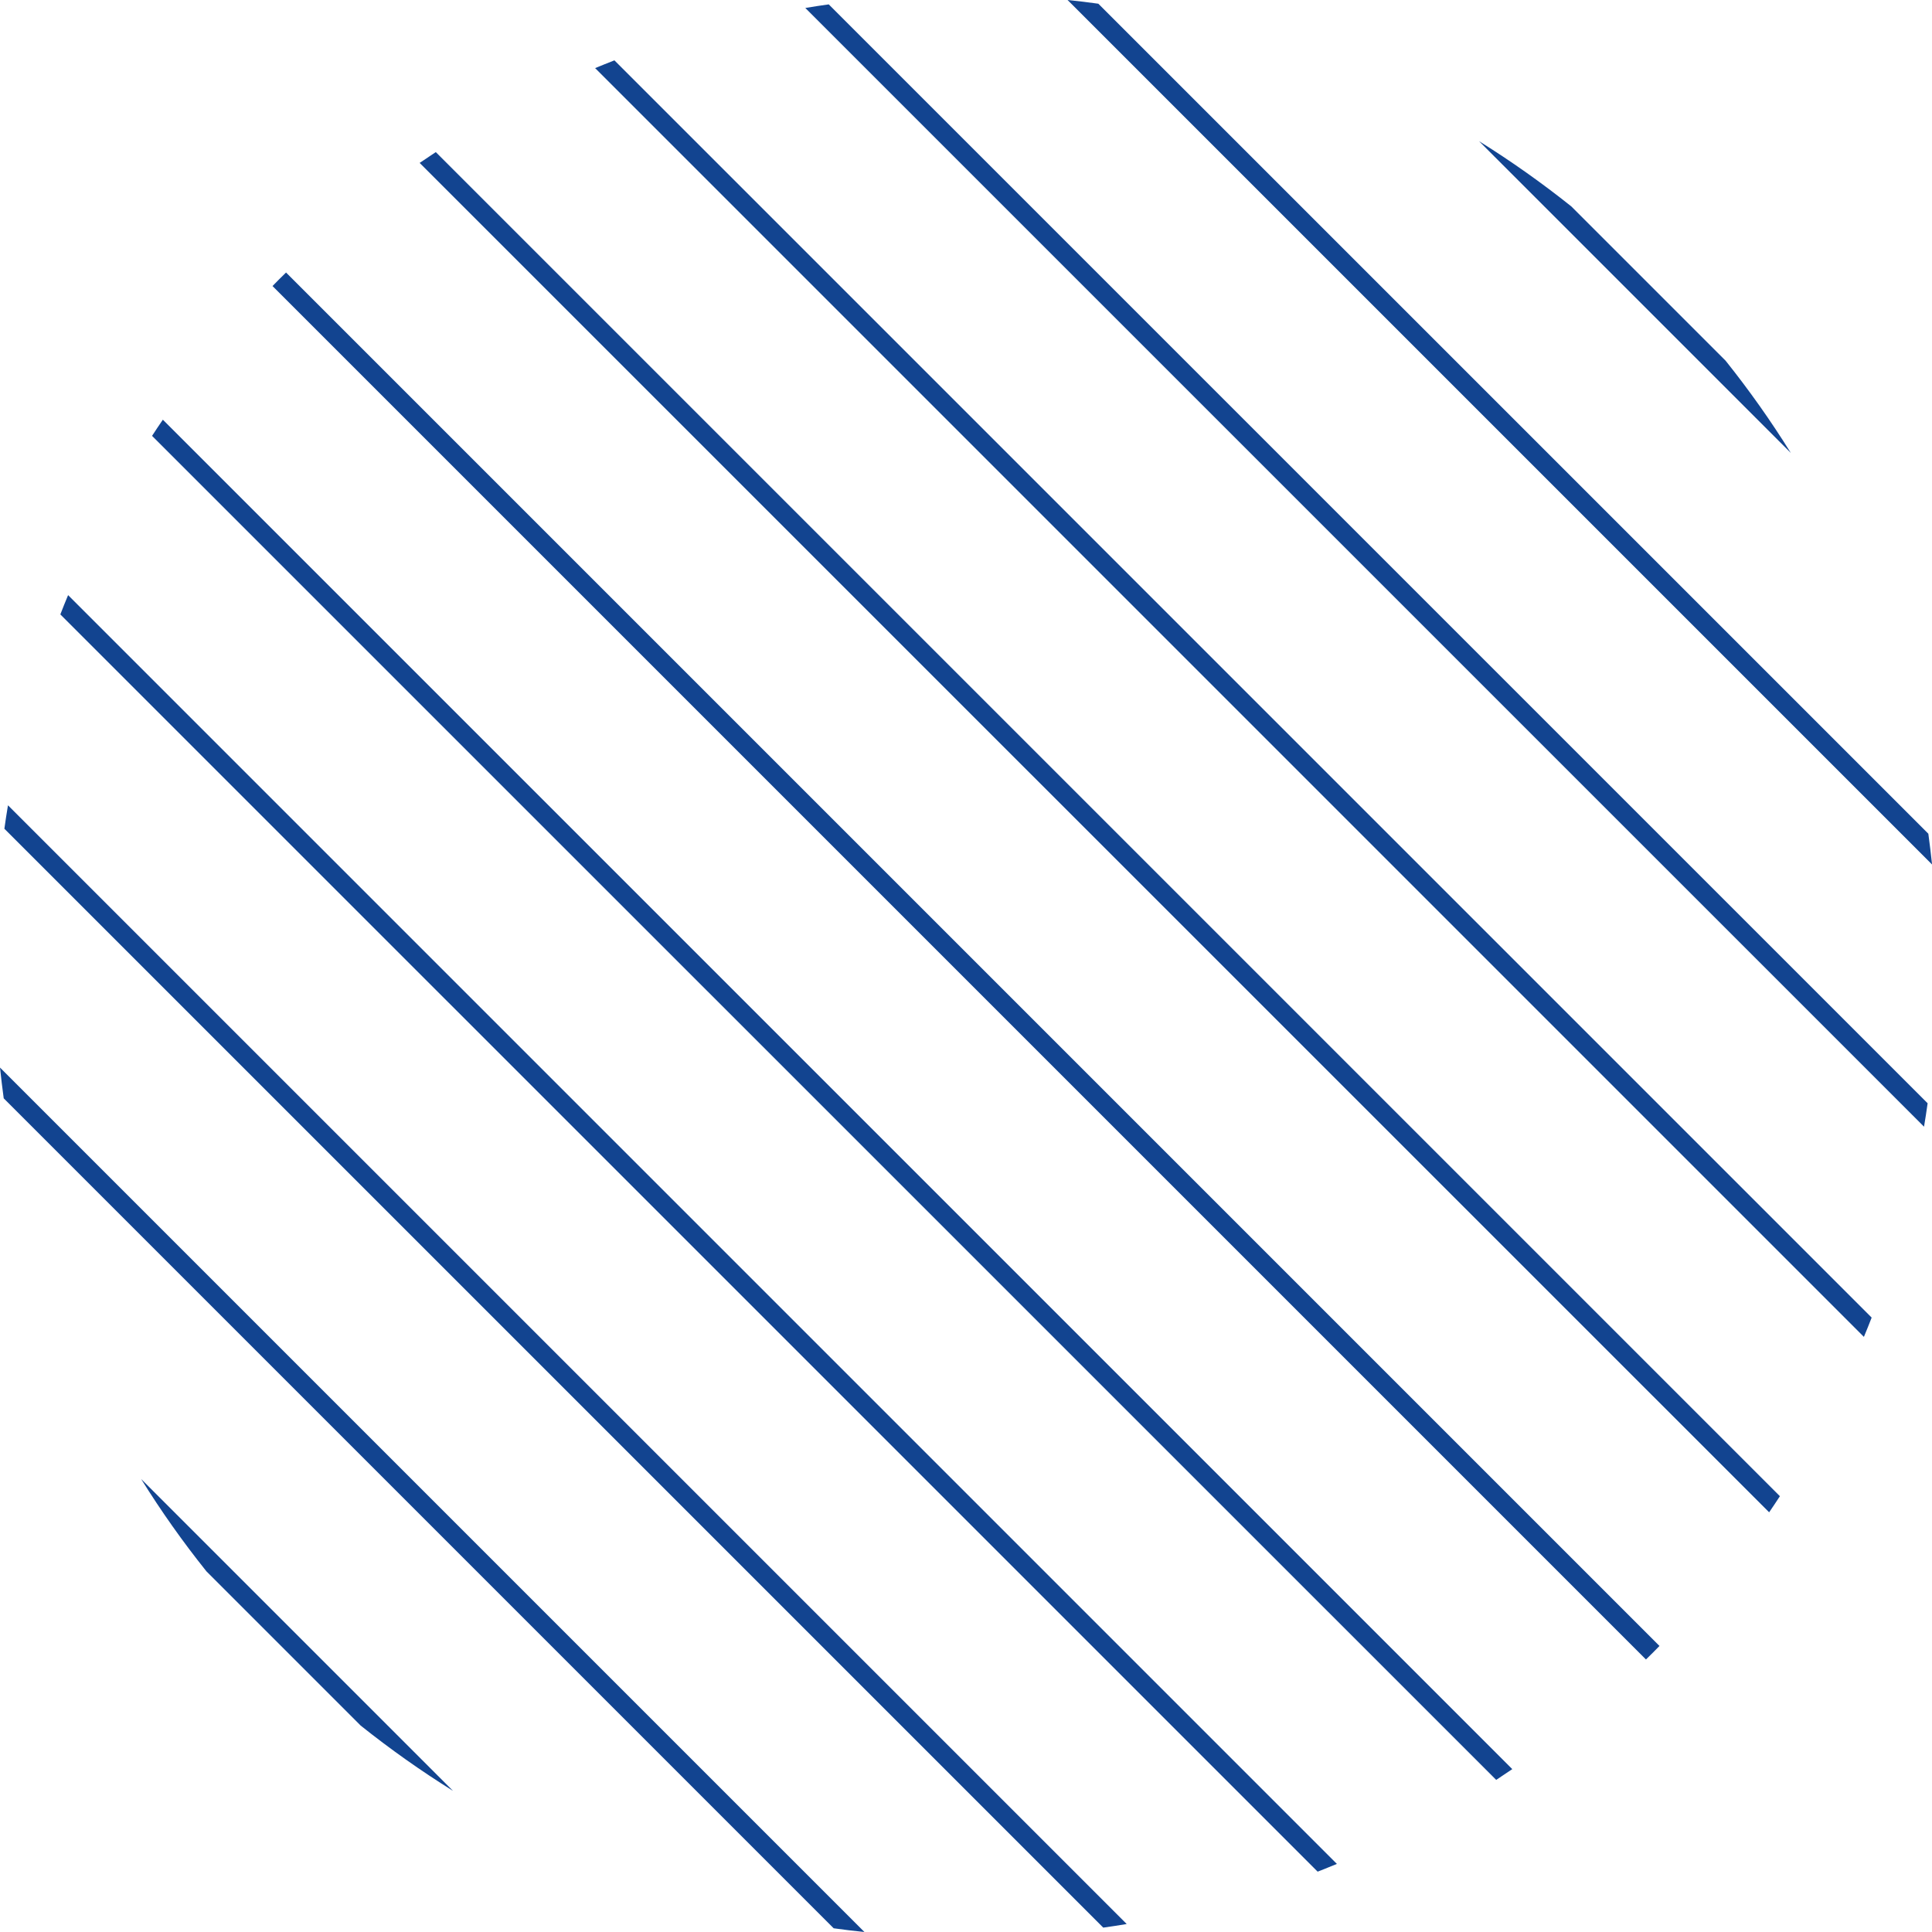 <?xml version="1.0" encoding="UTF-8"?>
<svg id="Calque_2" xmlns="http://www.w3.org/2000/svg" viewBox="0 0 348.66 348.66">
  <defs>
    <style>
      .cls-1 {
        fill: #124490;
      }
    </style>
  </defs>
  <g id="Calque_1-2" data-name="Calque_1">
    <g>
      <path class="cls-1" d="M81.75,323.19c-5.79-3.61-11.36-7.55-16.67-11.79l-27.82-27.82c-4.25-5.31-8.19-10.88-11.79-16.67l56.28,56.28Z"/>
      <path class="cls-1" d="M156,348.66c-1.86-.19-3.71-.41-5.55-.67L.67,198.21c-.25-1.84-.47-3.69-.67-5.55l156,156Z"/>
      <path class="cls-1" d="M203.33,347.22c-1.4.24-2.82.45-4.23.65L.79,149.56c.2-1.41.41-2.83.65-4.23l201.89,201.89Z"/>
      <path class="cls-1" d="M241.27,336.37c-1.15.48-2.32.94-3.48,1.4L10.89,110.88c.45-1.17.92-2.33,1.4-3.48l228.98,228.98Z"/>
      <path class="cls-1" d="M272.93,319.26c-.97.66-1.94,1.31-2.92,1.95L27.44,78.66c.64-.98,1.29-1.96,1.95-2.92l243.53,243.53Z"/>
      <path class="cls-1" d="M299.48,297.04c-.8.82-1.61,1.64-2.44,2.44L49.18,51.62c.8-.82,1.61-1.64,2.44-2.44l247.86,247.86Z"/>
      <path class="cls-1" d="M321.22,270c-.64.98-1.29,1.96-1.95,2.92L75.73,29.4c.97-.66,1.94-1.31,2.92-1.95l242.56,242.56Z"/>
      <path class="cls-1" d="M337.77,237.78c-.45,1.17-.92,2.33-1.4,3.48L107.4,12.29c1.15-.48,2.32-.94,3.48-1.4l226.89,226.89Z"/>
      <path class="cls-1" d="M347.87,199.1c-.2,1.41-.41,2.83-.65,4.23L145.33,1.44c1.4-.24,2.81-.45,4.23-.65l198.31,198.31Z"/>
      <path class="cls-1" d="M348.66,156L192.66,0c1.86.19,3.71.41,5.55.67l149.79,149.79c.25,1.84.47,3.69.67,5.55Z"/>
      <path class="cls-1" d="M323.19,81.75l-56.28-56.28c5.79,3.61,11.36,7.55,16.67,11.79l27.82,27.82c4.25,5.31,8.19,10.88,11.79,16.67Z"/>
    </g>
  </g>
</svg>